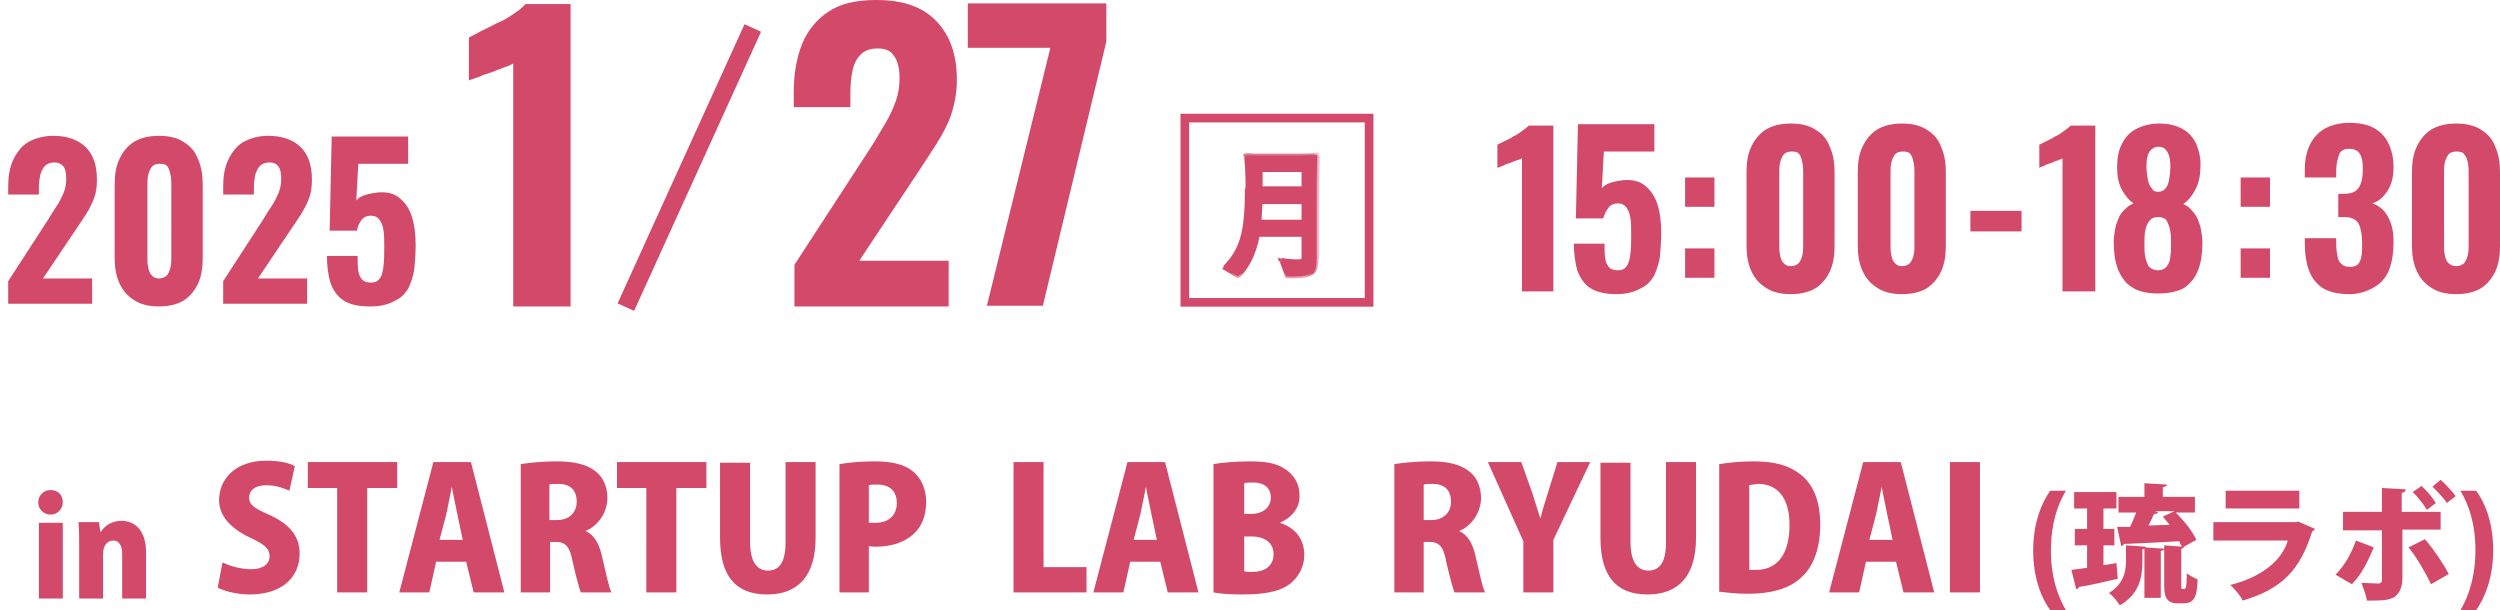 <?xml version="1.0" encoding="utf-8"?>
<!-- Generator: Adobe Illustrator 27.0.0, SVG Export Plug-In . SVG Version: 6.00 Build 0)  -->
<svg version="1.1" id="レイヤー_1" xmlns="http://www.w3.org/2000/svg" xmlns:xlink="http://www.w3.org/1999/xlink" x="0px"
	 y="0px" viewBox="0 0 366.3 89.4" style="enable-background:new 0 0 366.3 89.4;" xml:space="preserve">
<style type="text/css">
	.st0{fill:#D34969;}
	.st1{fill:none;stroke:#D34969;stroke-width:2.66;}
	.st2{fill:#FFFFFF;filter:url(#Adobe_OpacityMaskFilter);}
	.st3{mask:url(#path-8-outside-1_8635_22_00000131352373418798334930000010714613960423876262_);fill:#D34969;}
	.st4{fill:none;stroke:#D34969;stroke-width:1.27;}
</style>
<path class="st0" d="M9.2,73.6c0,1-0.8,1.8-1.8,1.8c-1,0-1.8-0.8-1.8-1.8c0-1,0.8-1.8,1.8-1.8C8.5,71.8,9.2,72.5,9.2,73.6z
	 M9.2,76.6v11.1H5.7V76.6H9.2z M21.4,80.9v6.8h-3.5v-6.5c0-1.2-0.4-2-1.3-2c-0.7,0-1.5,0.5-1.5,2v6.5h-3.5v-7.6c0-1.3,0-2.5-0.1-3.6
	h3l0.2,1.4h0.1c0.5-0.8,1.5-1.6,3.1-1.6C20.1,76.4,21.4,78.1,21.4,80.9z"/>
<path class="st0" d="M43.2,68.3l-0.8,3.6c-0.7-0.3-1.8-0.8-3.4-0.8c-1.7,0-2.5,0.8-2.5,1.8c0,1.1,0.8,1.6,3.1,2.6
	c3,1.4,4.3,3.2,4.3,5.6c0,3.5-2.6,6-7.3,6c-1.9,0-3.8-0.5-4.7-1l0.7-3.7c1,0.5,2.6,1,4.2,1c1.8,0,2.7-0.8,2.7-1.9
	c0-1.2-0.9-1.8-2.8-2.7c-3-1.4-4.6-3.3-4.6-5.5c0-3.2,2.5-5.8,6.9-5.8C40.9,67.5,42.3,67.8,43.2,68.3z M58.2,67.7v3.8h-4.4v15.3
	h-4.4V71.5h-4.3v-3.8H58.2z M69,67.7l4.9,19.1h-4.5l-1.1-4.5h-4.4l-1,4.5h-4.4l5-19.1H69z M64.4,79.1h3.4l-0.8-3.8
	c-0.2-1.1-0.6-2.8-0.8-4h0c-0.2,1.2-0.6,2.9-0.8,4L64.4,79.1z M85.8,77.8L85.8,77.8c1.3,0.6,2,1.9,2.4,3.7c0.5,2.1,1,4.6,1.4,5.3
	h-4.5c-0.2-0.5-0.7-2.3-1.2-4.5c-0.4-2.3-1.1-2.9-2.5-2.9h-0.8v7.4h-4.3V68c1.3-0.2,3.2-0.4,5.2-0.4c2.5,0,7.5,0.3,7.5,5.5
	C88.9,75.3,87.5,77.1,85.8,77.8z M80.5,76.2h1.1c1.8,0,2.9-1.1,2.9-2.7c0-2.2-1.6-2.6-2.6-2.6c-0.7,0-1.2,0-1.4,0.1V76.2z
	 M103.5,67.7v3.8h-4.4v15.3h-4.4V71.5h-4.3v-3.8H103.5z M119.5,67.7v11.1c0,5.5-2.5,8.3-7.1,8.3c-4.7,0-6.9-2.8-6.9-8.3v-11h4.4
	v11.6c0,2.9,1,4.2,2.6,4.2c1.7,0,2.6-1.2,2.6-4.2V67.7H119.5z M123,86.8V68c1.2-0.2,3-0.4,5.1-0.4c2.5,0,4.4,0.4,5.7,1.5
	c1.2,1,1.9,2.6,1.9,4.4c0,5.3-4.3,6.6-7.3,6.6c-0.4,0-0.8,0-1.1-0.1v6.8H123z M127.3,71.1v5.5c0.3,0,0.5,0,1,0c2,0,3.1-1.2,3.1-2.9
	c0-1.8-1.1-2.7-2.8-2.7C128,71,127.5,71,127.3,71.1z M159.2,83.1v3.7h-10.7V67.7h4.4v15.4H159.2z M170.7,67.7l4.9,19.1h-4.5
	l-1.1-4.5h-4.4l-1,4.5h-4.4l5-19.1H170.7z M166.1,79.1h3.4l-0.8-3.8c-0.2-1.1-0.6-2.8-0.8-4h0c-0.2,1.2-0.6,2.9-0.8,4L166.1,79.1z
	 M187.5,76.6L187.5,76.6c2.3,0.7,3.6,2.4,3.6,4.7c0,1.5-0.6,2.9-1.8,4c-1.3,1.2-3.5,1.8-7.2,1.8c-1.9,0-3.3-0.1-4.3-0.3V68
	c1.1-0.2,3.2-0.4,5.2-0.4c2.3,0,4,0.2,5.4,1.2c1.2,0.8,2,2.1,2,3.7C190.5,74.1,189.6,75.7,187.5,76.6z M182.3,75.3h1
	c1.8,0,2.9-1,2.9-2.4c0-1.5-1.1-2.2-2.5-2.2c-0.7,0-1.1,0-1.4,0.1V75.3z M182.3,78.5v5.2c0.3,0.1,0.7,0.1,1.2,0.1
	c1.7,0,3.1-0.8,3.1-2.6c0-1.9-1.6-2.6-3.2-2.6H182.3z M213.8,77.8L213.8,77.8c1.3,0.6,2,1.9,2.4,3.7c0.5,2.1,1,4.6,1.4,5.3h-4.5
	c-0.2-0.5-0.7-2.3-1.2-4.5c-0.4-2.3-1.1-2.9-2.5-2.9h-0.8v7.4h-4.3V68c1.3-0.2,3.2-0.4,5.2-0.4c2.5,0,7.5,0.3,7.5,5.5
	C216.9,75.3,215.5,77.1,213.8,77.8z M208.6,76.2h1.1c1.8,0,2.9-1.1,2.9-2.7c0-2.2-1.6-2.6-2.6-2.6c-0.7,0-1.2,0-1.4,0.1V76.2z
	 M228.2,67.7h4.8l-5.4,11.4v7.7h-4.4v-7.5L218,67.7h4.9l1.6,4.5c0.4,1.3,0.8,2.5,1.2,3.8h0c0.3-1.3,0.7-2.5,1.1-3.8L228.2,67.7z
	 M248.5,67.7v11.1c0,5.5-2.5,8.3-7.1,8.3c-4.7,0-6.9-2.8-6.9-8.3v-11h4.4v11.6c0,2.9,1,4.2,2.6,4.2c1.7,0,2.6-1.2,2.6-4.2V67.7
	H248.5z M251.9,86.7V68c1.3-0.2,3.1-0.4,5-0.4c3.2,0,5.2,0.6,6.9,1.9c1.9,1.5,2.9,3.9,2.9,7.4c0,4.1-1.4,6.6-3,7.9
	c-1.7,1.5-4.3,2.2-7.6,2.2C254.3,87,252.9,86.8,251.9,86.7z M256.3,71.1v12.4c0.3,0,0.7,0,1,0c2.8,0,4.9-1.9,4.9-6.6
	c0-4-1.8-6-4.6-6C257,71,256.6,71,256.3,71.1z M278.5,67.7l4.9,19.1h-4.5l-1.1-4.5h-4.4l-1,4.5h-4.4l5-19.1H278.5z M273.9,79.1h3.4
	l-0.8-3.8c-0.2-1.1-0.6-2.8-0.8-4h0c-0.2,1.2-0.6,2.9-0.8,4L273.9,79.1z M285.7,86.8V67.7h4.4v19.1H285.7z M302.7,89.4h-2.3
	c-1.2-1.6-2.5-4.6-2.5-8.7c0-4.2,1.3-7.1,2.5-8.8h2.3c-1.2,2-2.2,4.8-2.2,8.8C300.5,84.5,301.5,87.4,302.7,89.4z M319.6,80.4v5.3
	c0,0.5,0,0.6,0.2,0.6c0.3,0,0.3,0,0.4-0.1c0.2-0.2,0.2-1.4,0.2-2.2c0.4,0.3,1.1,0.7,1.6,0.9c-0.1,1.9-0.2,3.5-2,3.5H319
	c-1.9,0-1.9-1.6-1.9-2.7v-5.2c-0.1,0.1-0.2,0.2-0.5,0.2v6.9h-2.4v-7.4l2.9,0.2v-0.5l2.6,0.2c-0.1-0.2-0.3-0.5-0.4-0.8
	c-3,0.2-6.1,0.3-8.1,0.4c-0.1,0.2-0.2,0.3-0.4,0.3l-0.6-2.8l1.9,0c0.3-0.6,0.6-1.4,0.9-2.1h-2.6v-2.3h3.8v-2l3.3,0.2
	c0,0.2-0.2,0.3-0.6,0.4v1.4h4.7v2.3h-2.8c1.2,1.2,2.5,2.8,3,4l-2,1.1h0.2C320.1,80.2,320,80.3,319.6,80.4z M308.3,82.8l1.8-0.3
	l0.2,2.3c-2.1,0.5-4.3,1-5.7,1.2c0,0.2-0.2,0.3-0.4,0.3l-0.7-2.8l2.3-0.3v-3.3h-1.8v-2.4h1.8v-3h-1.9v-2.4h6.2v2.4h-1.9v3h1.6v2.4
	h-1.6V82.8z M318.6,74.9h-2.8l0.4,0.2c-0.1,0.2-0.3,0.2-0.6,0.2c-0.2,0.5-0.5,1.1-0.8,1.7l3.1-0.1c-0.3-0.4-0.7-0.8-1-1.2
	L318.6,74.9z M311.5,82.2v-2.3l2.9,0.2c0,0.2-0.2,0.3-0.5,0.4v1.8c0,2.2-0.4,4.7-3.3,6.4c-0.3-0.5-1.1-1.5-1.6-1.8
	C311.2,85.5,311.5,83.7,311.5,82.2z M336.9,71.9v2.6h-10.8v-2.6H336.9z M336.7,76.4l2.5,1.1c-0.1,0.1-0.2,0.3-0.4,0.3
	c-1.8,5.8-4.5,8.5-10.2,10.2c-0.3-0.7-1.2-1.7-1.8-2.3c4.5-1.1,7.6-3.6,8.4-6.5h-10.9v-2.7h12.2L336.7,76.4z M356.4,71.3l1.2-1
	c0.8,0.7,1.7,1.7,2.2,2.4l-1.3,1C358.1,73,357,71.9,356.4,71.3z M353.5,72.1l1.3-0.9c0.7,0.6,1.7,1.8,2.1,2.5l-1.3,1
	C355.1,73.9,354.1,72.6,353.5,72.1z M357.7,77.6h-5.7v7.2c0,1.3-0.5,2.2-1.2,2.7c-0.9,0.5-2,0.5-4,0.5c-0.1-0.7-0.5-1.8-0.8-2.6
	c0.7,0,2,0.1,2.4,0.1c0.5,0,0.6-0.2,0.6-0.6v-7.2h-5.7v-2.7h5.7v-3.5l3.5,0.2c0,0.2-0.2,0.5-0.6,0.5v2.8h5.7V77.6z M352.9,80.2
	l2.4-1.2c1.3,1.5,2.7,3.6,3.5,5.1l-2.6,1.5C355.5,84.1,354,81.5,352.9,80.2z M345.2,79.2l2.6,1c-0.9,2.2-1.9,4.1-3.2,5.4l-2.4-1.4
	C343.4,83,344.4,81.4,345.2,79.2z M360.5,71.9h2.3c1.2,1.6,2.5,4.5,2.5,8.7c0,4.2-1.3,7.1-2.5,8.8h-2.3c1.2-2,2.2-4.9,2.2-8.8
	C362.7,76.7,361.7,73.9,360.5,71.9z"/>
<path class="st0" d="M1.2,44.5v-3.3l5.9-9.1c0.4-0.7,0.8-1.3,1.2-1.9c0.4-0.6,0.7-1.2,1-1.9c0.3-0.7,0.4-1.4,0.4-2.1
	c0-0.8-0.1-1.4-0.4-1.8C9,24,8.5,23.8,8,23.8c-0.6,0-1.1,0.2-1.4,0.5c-0.3,0.3-0.5,0.7-0.7,1.3c-0.1,0.5-0.2,1.1-0.2,1.8v1.1H1.2
	v-1.2c0-1.4,0.2-2.7,0.7-3.8c0.5-1.1,1.2-2,2.1-2.6c1-0.6,2.3-1,3.8-1c2.1,0,3.7,0.6,4.8,1.7c1.1,1.1,1.6,2.7,1.6,4.7
	c0,1-0.1,1.9-0.4,2.7c-0.3,0.8-0.7,1.6-1.2,2.4c-0.5,0.8-1,1.5-1.6,2.4l-4.7,7h7.2v3.7H1.2z M23.3,44.9c-1.5,0-2.7-0.3-3.6-0.9
	c-1-0.6-1.7-1.4-2.2-2.5c-0.5-1.1-0.7-2.3-0.7-3.7V27c0-1.4,0.2-2.7,0.7-3.7c0.5-1.1,1.2-1.9,2.1-2.5c1-0.6,2.2-0.9,3.7-0.9
	c1.5,0,2.7,0.3,3.6,0.9c1,0.6,1.7,1.4,2.1,2.5c0.5,1.1,0.7,2.3,0.7,3.7v10.9c0,1.4-0.2,2.6-0.7,3.7c-0.5,1-1.2,1.9-2.2,2.5
	C25.9,44.6,24.7,44.9,23.3,44.9z M23.3,40.8c0.5,0,0.9-0.2,1.2-0.5c0.2-0.3,0.4-0.7,0.5-1.2c0.1-0.5,0.1-0.9,0.1-1.3V27.1
	c0-0.4,0-0.9-0.1-1.4c-0.1-0.5-0.2-0.9-0.4-1.2c-0.2-0.4-0.6-0.5-1.2-0.5s-1,0.2-1.2,0.5c-0.2,0.3-0.4,0.7-0.5,1.2
	c-0.1,0.5-0.1,0.9-0.1,1.4v10.7c0,0.4,0,0.8,0.1,1.3c0.1,0.5,0.2,0.9,0.5,1.2C22.4,40.6,22.8,40.8,23.3,40.8z M32.7,44.5v-3.3
	l5.9-9.1c0.4-0.7,0.8-1.3,1.2-1.9c0.4-0.6,0.7-1.2,1-1.9c0.3-0.7,0.4-1.4,0.4-2.1c0-0.8-0.1-1.4-0.4-1.8c-0.3-0.4-0.7-0.6-1.3-0.6
	c-0.6,0-1.1,0.2-1.4,0.5c-0.3,0.3-0.5,0.7-0.7,1.3c-0.1,0.5-0.2,1.1-0.2,1.8v1.1h-4.5v-1.2c0-1.4,0.2-2.7,0.7-3.8
	c0.5-1.1,1.2-2,2.1-2.6c1-0.6,2.3-1,3.8-1c2.1,0,3.7,0.6,4.8,1.7c1.1,1.1,1.6,2.7,1.6,4.7c0,1-0.1,1.9-0.4,2.7
	c-0.3,0.8-0.7,1.6-1.2,2.4c-0.5,0.8-1,1.5-1.6,2.4l-4.7,7h7.2v3.7H32.7z M54.2,44.9c-1.7,0-3-0.3-3.9-0.9c-0.9-0.6-1.5-1.5-1.9-2.6
	c-0.3-1.1-0.5-2.4-0.5-3.9h4.5c0,0.9,0,1.6,0.1,2.2c0.1,0.6,0.3,1,0.6,1.3c0.3,0.3,0.7,0.4,1.3,0.4c0.6,0,1-0.2,1.3-0.7
	c0.3-0.4,0.4-1,0.5-1.8c0.1-0.8,0.1-1.7,0.1-2.8c0-0.9,0-1.6-0.1-2.3c-0.1-0.7-0.3-1.2-0.6-1.6c-0.3-0.4-0.7-0.6-1.3-0.6
	c-0.5,0-1,0.2-1.3,0.6c-0.3,0.4-0.6,0.9-0.7,1.6h-4l0.3-13.8h11.2v4h-7.3l-0.3,5.4c0.2-0.3,0.6-0.6,1.2-0.8c0.6-0.2,1.2-0.3,1.9-0.4
	c1.3-0.1,2.3,0.1,3.1,0.7c0.8,0.6,1.5,1.5,1.9,2.7c0.4,1.2,0.6,2.6,0.6,4.3c0,1.3-0.1,2.5-0.2,3.6c-0.2,1.1-0.5,2-0.9,2.8
	c-0.5,0.8-1.1,1.4-2,1.8C56.7,44.7,55.6,44.9,54.2,44.9z"/>
<path class="st0" d="M223,42.6V23.2c-0.2,0.1-0.4,0.2-0.8,0.3c-0.3,0.1-0.6,0.2-1,0.4c-0.4,0.1-0.7,0.2-1,0.4
	c-0.3,0.1-0.6,0.2-0.8,0.3v-3.4c0.2-0.1,0.6-0.3,1-0.5c0.4-0.2,0.9-0.4,1.3-0.7c0.5-0.2,0.9-0.5,1.3-0.8c0.4-0.3,0.7-0.5,1-0.8h3.6
	v24.3H223z M236.9,43.1c-1.7,0-3-0.3-3.9-0.9c-0.9-0.6-1.5-1.5-1.9-2.6c-0.3-1.1-0.5-2.4-0.5-3.9h4.5c0,0.9,0,1.6,0.1,2.2
	c0.1,0.6,0.3,1,0.6,1.3c0.3,0.3,0.7,0.4,1.3,0.4c0.6,0,1-0.2,1.3-0.7s0.4-1,0.5-1.8c0.1-0.8,0.1-1.7,0.1-2.8c0-0.9,0-1.6-0.1-2.3
	c-0.1-0.7-0.3-1.2-0.6-1.6c-0.3-0.4-0.7-0.6-1.3-0.6c-0.5,0-1,0.2-1.3,0.6c-0.3,0.4-0.6,0.9-0.8,1.6h-4l0.3-13.8h11.2v4H235
	l-0.3,5.4c0.2-0.3,0.6-0.6,1.2-0.8c0.6-0.2,1.2-0.3,1.9-0.4c1.3-0.1,2.3,0.1,3.1,0.7c0.8,0.6,1.5,1.5,1.9,2.7
	c0.4,1.2,0.6,2.6,0.6,4.3c0,1.3-0.1,2.5-0.2,3.6c-0.2,1.1-0.5,2-0.9,2.8c-0.5,0.8-1.1,1.4-2,1.8C239.4,42.8,238.2,43.1,236.9,43.1z
	 M246.9,30.3v-4.3h4.3v4.3H246.9z M246.9,40.7v-4.3h4.3v4.3H246.9z M262.4,43.1c-1.5,0-2.7-0.3-3.6-0.9c-1-0.6-1.7-1.4-2.2-2.5
	c-0.5-1.1-0.7-2.3-0.7-3.7V25.2c0-1.4,0.2-2.7,0.7-3.7c0.5-1.1,1.2-1.9,2.1-2.5c1-0.6,2.2-0.9,3.7-0.9c1.5,0,2.7,0.3,3.6,0.9
	c1,0.6,1.7,1.4,2.1,2.5c0.5,1.1,0.7,2.3,0.7,3.7v10.9c0,1.4-0.2,2.6-0.7,3.7c-0.5,1-1.2,1.9-2.2,2.5C265,42.8,263.8,43.1,262.4,43.1
	z M262.4,39c0.5,0,0.9-0.2,1.2-0.5c0.2-0.3,0.4-0.7,0.5-1.2c0.1-0.5,0.1-0.9,0.1-1.3V25.3c0-0.4,0-0.9-0.1-1.4
	c-0.1-0.5-0.2-0.9-0.4-1.2c-0.2-0.4-0.6-0.5-1.2-0.5c-0.6,0-1,0.2-1.2,0.5c-0.2,0.3-0.4,0.7-0.5,1.2c-0.1,0.5-0.1,0.9-0.1,1.4V36
	c0,0.4,0,0.8,0.1,1.3c0.1,0.5,0.2,0.9,0.5,1.2C261.5,38.8,261.9,39,262.4,39z M278.7,43.1c-1.5,0-2.7-0.3-3.6-0.9
	c-1-0.6-1.7-1.4-2.2-2.5c-0.5-1.1-0.7-2.3-0.7-3.7V25.2c0-1.4,0.2-2.7,0.7-3.7c0.5-1.1,1.2-1.9,2.1-2.5c1-0.6,2.2-0.9,3.7-0.9
	c1.5,0,2.7,0.3,3.6,0.9c1,0.6,1.7,1.4,2.1,2.5c0.5,1.1,0.7,2.3,0.7,3.7v10.9c0,1.4-0.2,2.6-0.7,3.7c-0.5,1-1.2,1.9-2.2,2.5
	C281.3,42.8,280.1,43.1,278.7,43.1z M278.7,39c0.5,0,0.9-0.2,1.2-0.5c0.2-0.3,0.4-0.7,0.5-1.2c0.1-0.5,0.1-0.9,0.1-1.3V25.3
	c0-0.4,0-0.9-0.1-1.4c-0.1-0.5-0.2-0.9-0.4-1.2c-0.2-0.4-0.6-0.5-1.2-0.5c-0.6,0-1,0.2-1.2,0.5c-0.2,0.3-0.4,0.7-0.5,1.2
	c-0.1,0.5-0.1,0.9-0.1,1.4V36c0,0.4,0,0.8,0.1,1.3c0.1,0.5,0.2,0.9,0.5,1.2C277.8,38.8,278.2,39,278.7,39z M288.7,33.9v-3h7.5v3
	H288.7z M302.2,42.6V23.2c-0.2,0.1-0.4,0.2-0.7,0.3c-0.3,0.1-0.6,0.2-1,0.4c-0.4,0.1-0.7,0.2-1,0.4c-0.3,0.1-0.6,0.2-0.7,0.3v-3.4
	c0.2-0.1,0.6-0.3,1-0.5c0.4-0.2,0.9-0.4,1.3-0.7c0.5-0.2,0.9-0.5,1.3-0.8c0.4-0.3,0.7-0.5,1-0.8h3.6v24.3H302.2z M316.2,43
	c-1.6,0-2.9-0.3-3.8-0.9c-1-0.6-1.6-1.5-2.1-2.7c-0.4-1.1-0.6-2.4-0.6-3.9c0-0.7,0.1-1.3,0.2-1.9c0.1-0.6,0.3-1.1,0.5-1.6
	c0.2-0.5,0.5-0.9,0.9-1.3c0.4-0.4,0.8-0.7,1.3-0.9c-0.7-0.5-1.2-1.1-1.7-2c-0.5-0.9-0.7-2-0.7-3.3s0.2-2.5,0.7-3.4
	c0.5-1,1.1-1.7,2.1-2.2c0.9-0.5,2.1-0.8,3.4-0.8c1.4,0,2.5,0.3,3.4,0.8c0.9,0.5,1.6,1.3,2,2.2c0.4,1,0.7,2.1,0.6,3.4
	c0,1.4-0.3,2.5-0.8,3.4c-0.5,0.9-1,1.5-1.7,2c0.5,0.2,0.9,0.5,1.2,0.9c0.4,0.4,0.7,0.8,0.9,1.3c0.2,0.5,0.4,1,0.5,1.6
	c0.1,0.6,0.2,1.2,0.2,1.9c0,1.5-0.2,2.8-0.6,3.9c-0.4,1.1-1.1,2-2.1,2.7C319.1,42.7,317.8,43,316.2,43z M316.2,39.6
	c0.6,0,1-0.2,1.3-0.6c0.3-0.4,0.5-0.9,0.5-1.5c0.1-0.6,0.1-1.1,0.1-1.7c0-0.6,0-1.3-0.1-1.9c-0.1-0.6-0.3-1.1-0.5-1.5
	s-0.7-0.6-1.3-0.6c-0.6,0-1,0.2-1.3,0.6c-0.3,0.4-0.5,0.9-0.6,1.5c-0.1,0.6-0.1,1.2-0.1,1.9c0,0.5,0,1.1,0.1,1.7
	c0.1,0.6,0.3,1.1,0.5,1.5C315.2,39.4,315.6,39.6,316.2,39.6z M316.2,28.1c0.4,0,0.7-0.1,1-0.4c0.3-0.3,0.5-0.7,0.6-1.3
	c0.1-0.6,0.2-1.2,0.2-2c0-0.9-0.1-1.5-0.4-2.1c-0.3-0.5-0.7-0.8-1.3-0.8c-0.6,0-1.1,0.3-1.4,0.8c-0.3,0.5-0.4,1.2-0.4,2
	c0,0.8,0.1,1.4,0.2,2c0.1,0.6,0.3,1,0.6,1.3C315.5,28,315.8,28.1,316.2,28.1z M328.3,30.3v-4.3h4.3v4.3H328.3z M328.3,40.7v-4.3h4.3
	v4.3H328.3z M344.2,43.1c-1.6,0-2.9-0.3-3.9-0.9c-0.9-0.6-1.6-1.5-2-2.6c-0.4-1.1-0.6-2.4-0.6-3.8v-0.9h4.6c0,0,0,0.1,0,0.3
	c0,0.2,0,0.3,0,0.5c0,0.8,0.1,1.4,0.2,1.9c0.1,0.5,0.3,0.9,0.6,1.1c0.3,0.3,0.7,0.4,1.2,0.4c0.5,0,0.9-0.1,1.2-0.4
	c0.3-0.3,0.4-0.7,0.5-1.2c0.1-0.5,0.1-1.2,0.1-1.9c0-1.2-0.2-2.2-0.5-2.8c-0.4-0.7-1.1-1-2.2-1c0,0-0.1,0-0.3,0s-0.4,0-0.5,0v-3.4
	c0.1,0,0.2,0,0.4,0c0.1,0,0.3,0,0.4,0c1.1,0,1.8-0.3,2.2-0.9c0.4-0.6,0.6-1.5,0.6-2.7c0-1-0.1-1.7-0.4-2.2c-0.3-0.5-0.8-0.8-1.6-0.8
	c-0.8,0-1.3,0.3-1.5,0.9c-0.2,0.6-0.4,1.4-0.4,2.3c0,0.2,0,0.3,0,0.5c0,0.2,0,0.4,0,0.5h-4.6v-1.3c0-1.4,0.3-2.6,0.8-3.6
	c0.5-1,1.3-1.8,2.2-2.3c1-0.5,2.1-0.8,3.5-0.8c1.4,0,2.6,0.2,3.5,0.7c1,0.5,1.7,1.2,2.2,2.2c0.5,1,0.8,2.1,0.8,3.6
	c0,1.4-0.3,2.6-0.9,3.5c-0.6,0.9-1.3,1.5-2.2,1.8c0.6,0.2,1.1,0.5,1.6,1c0.5,0.5,0.8,1.1,1.1,1.9c0.3,0.8,0.4,1.7,0.4,2.8
	c0,1.5-0.2,2.8-0.6,3.9c-0.4,1.1-1.1,2-2.1,2.6S345.8,43.1,344.2,43.1z M359.9,43.1c-1.5,0-2.7-0.3-3.6-0.9c-1-0.6-1.7-1.4-2.2-2.5
	c-0.5-1.1-0.7-2.3-0.7-3.7V25.2c0-1.4,0.2-2.7,0.7-3.7c0.5-1.1,1.2-1.9,2.1-2.5c1-0.6,2.2-0.9,3.7-0.9c1.5,0,2.7,0.3,3.6,0.9
	c1,0.6,1.7,1.4,2.1,2.5c0.5,1.1,0.7,2.3,0.7,3.7v10.9c0,1.4-0.2,2.6-0.7,3.7c-0.5,1-1.2,1.9-2.2,2.5
	C362.5,42.8,361.3,43.1,359.9,43.1z M359.9,39c0.5,0,0.9-0.2,1.2-0.5c0.2-0.3,0.4-0.7,0.5-1.2c0.1-0.5,0.1-0.9,0.1-1.3V25.3
	c0-0.4,0-0.9-0.1-1.4c-0.1-0.5-0.2-0.9-0.5-1.2c-0.2-0.4-0.6-0.5-1.2-0.5s-1,0.2-1.2,0.5c-0.2,0.3-0.4,0.7-0.5,1.2
	c-0.1,0.5-0.1,0.9-0.1,1.4V36c0,0.4,0,0.8,0.1,1.3c0.1,0.5,0.2,0.9,0.5,1.2C359,38.8,359.4,39,359.9,39z"/>
<path class="st0" d="M75.2,44.8V9.3c-0.3,0.2-0.8,0.4-1.4,0.6c-0.5,0.2-1.1,0.4-1.8,0.7c-0.7,0.2-1.3,0.4-1.9,0.7
	c-0.6,0.2-1,0.3-1.4,0.5V5.5c0.4-0.2,1-0.5,1.7-0.9c0.8-0.4,1.6-0.8,2.4-1.2C73.8,3,74.6,2.5,75.3,2c0.8-0.5,1.3-1,1.7-1.4h6.6v44.3
	H75.2z"/>
<path class="st0" d="M116.4,44.8v-6l10.8-16.6c0.8-1.2,1.5-2.4,2.2-3.6c0.7-1.1,1.3-2.3,1.7-3.4c0.5-1.2,0.7-2.5,0.7-3.8
	c0-1.4-0.3-2.5-0.8-3.2c-0.5-0.8-1.3-1.1-2.4-1.1c-1.1,0-1.9,0.3-2.5,0.9c-0.6,0.6-1,1.4-1.2,2.4c-0.2,1-0.3,2.1-0.3,3.2v2.1h-8.3
	v-2.2c0-2.6,0.4-5,1.2-7c0.8-2,2.1-3.6,3.9-4.8c1.8-1.2,4.1-1.7,7-1.7c3.9,0,6.8,1,8.8,3.1s3,4.9,3,8.6c0,1.8-0.3,3.4-0.8,5
	c-0.5,1.5-1.3,3-2.2,4.4c-0.9,1.4-1.8,2.8-2.8,4.3l-8.5,12.8H139v6.7H116.4z M144.6,44.8L153.9,7h-12.1V0.5h20.3v5.6l-9.3,38.7
	H144.6z"/>
<path class="st1" d="M110.3,4.1L91.7,45"/>
<path class="st0" d="M193,22.7c-0.1,3.3-0.1,4.6-0.1,7.1v8.1c0,1.5-0.1,2.6-3.3,2.6c-0.4,0-0.8,0-1.1,0l-0.8-2.2
	c1.2,0.2,2.1,0.2,2.2,0.2c1,0,1.2-0.1,1.2-0.9v-3.2h-6.8c-0.6,3.2-1.8,5.1-2.9,6.1l-1.9-1.2c2.5-2.4,3.4-4.9,3.4-11.6
	c0-2.7-0.1-3.6-0.2-4.9c0.9,0,1.1,0.1,3.1,0.1h3.6C190.3,22.9,192,22.8,193,22.7z M191.1,27.7v-2.9h-6.4v2.9H191.1z M191.1,32.5v-3
	h-6.4c0,1.1-0.1,2.3-0.2,3H191.1z"/>
<defs>
	<filter id="Adobe_OpacityMaskFilter" filterUnits="userSpaceOnUse" x="178.9" y="22.4" width="14.4" height="18.5">
		<feColorMatrix  type="matrix" values="1 0 0 0 0  0 1 0 0 0  0 0 1 0 0  0 0 0 1 0"/>
	</filter>
</defs>
<mask maskUnits="userSpaceOnUse" x="178.9" y="22.4" width="14.4" height="18.5" id="path-8-outside-1_8635_22_00000131352373418798334930000010714613960423876262_">
	<rect x="178.3" y="22.2" class="st2" width="16" height="19"/>
	<path d="M193,22.7c-0.1,3.3-0.1,4.6-0.1,7.1v8.1c0,1.5-0.1,2.6-3.3,2.6c-0.4,0-0.8,0-1.1,0l-0.8-2.2c1.2,0.2,2.1,0.2,2.2,0.2
		c1,0,1.2-0.1,1.2-0.9v-3.2h-6.8c-0.6,3.2-1.8,5.1-2.9,6.1l-1.9-1.2c2.5-2.4,3.4-4.9,3.4-11.6c0-2.7-0.1-3.6-0.2-4.9
		c0.9,0,1.1,0.1,3.1,0.1h3.6C190.3,22.9,192,22.8,193,22.7z M191.1,27.7v-2.9h-6.4v2.9H191.1z M191.1,32.5v-3h-6.4
		c0,1.1-0.1,2.3-0.2,3H191.1z"/>
</mask>
<path class="st3" d="M193,22.7l0.3,0l0-0.4l-0.4,0L193,22.7z M188.5,40.4l-0.3,0.1l0.1,0.2l0.2,0L188.5,40.4z M187.7,38.2l0.1-0.3
	l-0.6-0.1l0.2,0.5L187.7,38.2z M191.1,34.3h0.3V34h-0.3V34.3z M184.3,34.3V34H184l-0.1,0.3L184.3,34.3z M181.4,40.4l-0.2,0.3
	l0.2,0.1l0.2-0.2L181.4,40.4z M179.5,39.3l-0.2-0.2l-0.3,0.3l0.4,0.2L179.5,39.3z M182.6,22.8l0-0.3l-0.4,0l0,0.4L182.6,22.8z
	 M191.1,27.7V28h0.3v-0.3H191.1z M191.1,24.8h0.3v-0.3h-0.3V24.8z M184.7,24.8v-0.3h-0.3v0.3H184.7z M184.7,27.7h-0.3V28h0.3V27.7z
	 M191.1,32.5v0.3h0.3v-0.3H191.1z M191.1,29.5h0.3v-0.3h-0.3V29.5z M184.7,29.5v-0.3h-0.3l0,0.3L184.7,29.5z M184.5,32.5l-0.3,0
	l0,0.4h0.4V32.5z M192.7,22.7c-0.1,3.3-0.1,4.6-0.1,7.1h0.7c0-2.4,0-3.8,0.1-7L192.7,22.7z M192.6,29.8v8.1h0.7v-8.1H192.6z
	 M192.6,37.9c0,0.8,0,1.3-0.4,1.6c-0.3,0.4-1,0.6-2.6,0.6v0.7c1.6,0,2.6-0.3,3.1-0.9c0.5-0.6,0.5-1.4,0.5-2.1H192.6z M189.6,40.1
	c-0.4,0-0.8,0-1.1,0l0,0.7c0.3,0,0.7,0,1.1,0V40.1z M188.9,40.3l-0.8-2.2l-0.6,0.2l0.8,2.2L188.9,40.3z M187.7,38.5
	c1.2,0.2,2.1,0.2,2.2,0.2V38c-0.1,0-0.9,0-2.1-0.2L187.7,38.5z M189.9,38.7c0.2,0,0.5,0,0.6,0c0.2,0,0.4-0.1,0.5-0.2
	c0.2-0.1,0.3-0.3,0.3-0.5c0-0.2,0.1-0.4,0.1-0.6h-0.7c0,0.2,0,0.3,0,0.4c0,0.1,0,0.1,0,0.1c0,0-0.1,0-0.2,0.1c-0.1,0-0.3,0-0.6,0
	V38.7z M191.4,37.5v-3.2h-0.7v3.2H191.4z M191.1,34h-6.8v0.7h6.8V34z M183.9,34.3c-0.6,3.1-1.8,4.9-2.8,5.9l0.5,0.5
	c1.1-1.1,2.4-3,3-6.3L183.9,34.3z M181.6,40.1l-1.9-1.2l-0.4,0.6l1.9,1.2L181.6,40.1z M179.7,39.5c1.3-1.3,2.2-2.5,2.7-4.4
	c0.5-1.8,0.7-4.1,0.7-7.5h-0.7c0,3.4-0.2,5.6-0.7,7.3c-0.5,1.7-1.3,2.9-2.5,4.1L179.7,39.5z M183.2,27.7c0-2.8-0.1-3.6-0.2-4.9
	l-0.7,0.1c0.1,1.3,0.2,2.1,0.2,4.8H183.2z M182.6,23.1c0.9,0,1.1,0.1,3.1,0.1v-0.7c-1.9,0-2.1,0-3.1-0.1L182.6,23.1z M185.7,23.2
	h3.6v-0.7h-3.6V23.2z M189.3,23.2c1,0,2.8-0.1,3.8-0.1l-0.1-0.7c-1,0.1-2.7,0.1-3.7,0.1V23.2z M191.4,27.7v-2.9h-0.7v2.9H191.4z
	 M191.1,24.5h-6.4v0.7h6.4V24.5z M184.3,24.8v2.9h0.7v-2.9H184.3z M184.7,28h6.4v-0.7h-6.4V28z M191.4,32.5v-3h-0.7v3H191.4z
	 M191.1,29.2h-6.4v0.7h6.4V29.2z M184.3,29.5c0,1.1-0.1,2.3-0.2,3l0.7,0.1c0.1-0.7,0.1-1.9,0.2-3L184.3,29.5z M184.5,32.9h6.5v-0.7
	h-6.5V32.9z"/>
<rect x="173.6" y="17.3" class="st4" width="27" height="27"/>
</svg>
